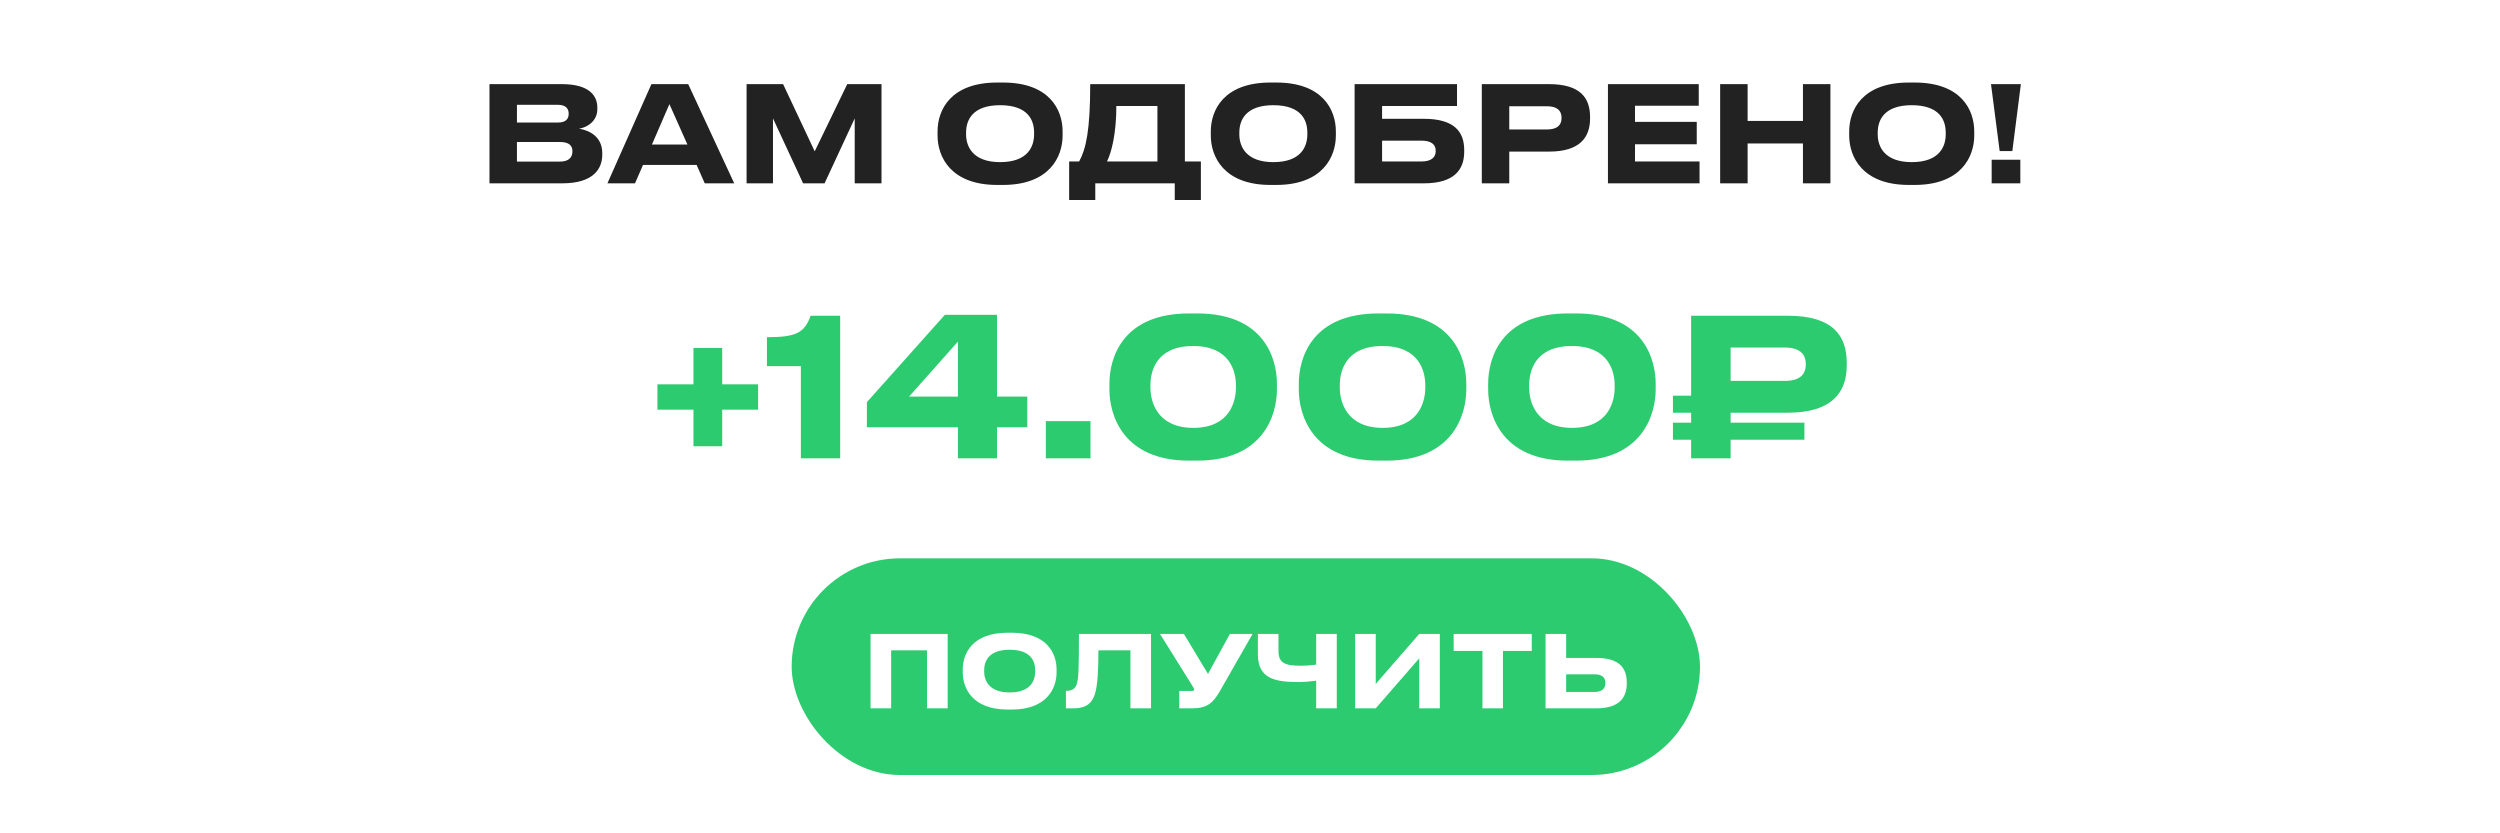 <svg width="300" height="100" viewBox="0 0 300 100" fill="none" xmlns="http://www.w3.org/2000/svg">
<rect width="300" height="100" fill="white"/>
<path d="M58.737 22V10.096H67.425C70.833 10.096 71.681 11.584 71.681 12.912V13.088C71.681 14.592 70.385 15.312 69.489 15.44C70.833 15.664 72.273 16.464 72.273 18.384V18.56C72.273 20.176 71.297 22 67.473 22H58.737ZM66.945 12.576H62.033V14.704H66.945C67.953 14.704 68.241 14.224 68.241 13.664V13.632C68.241 13.056 67.921 12.576 66.945 12.576ZM67.201 17.04H62.033V19.392H67.201C68.353 19.392 68.689 18.784 68.689 18.192V18.128C68.689 17.536 68.353 17.04 67.201 17.04ZM82.49 17.344L80.33 12.496L78.234 17.344H82.49ZM84.57 22L83.594 19.792H77.162L76.202 22H72.89L78.17 10.096H82.586L88.106 22H84.57ZM89.589 22V10.096H93.973L97.765 18.16L101.669 10.096H105.781V22H102.565V14.208L98.949 22H96.373L92.757 14.208V22H89.589ZM119.658 9.904H120.362C125.93 9.904 127.514 13.168 127.514 15.776V16.256C127.514 18.816 125.93 22.192 120.362 22.192H119.658C114.09 22.192 112.506 18.816 112.506 16.256V15.776C112.506 13.184 114.09 9.904 119.658 9.904ZM124.09 16.128V15.904C124.09 14.432 123.37 12.624 120.01 12.624C116.682 12.624 115.93 14.432 115.93 15.904V16.128C115.93 17.568 116.73 19.456 120.01 19.456C123.354 19.456 124.09 17.568 124.09 16.128ZM128.298 19.376H129.498C130.314 17.888 130.826 15.664 130.826 10.096H142.186V19.376H144.106V24H140.97V22H131.434V24H128.298V19.376ZM132.842 19.376H138.89V12.72H133.962C133.962 15.968 133.402 18.24 132.842 19.376ZM152.448 9.904H153.152C158.72 9.904 160.304 13.168 160.304 15.776V16.256C160.304 18.816 158.72 22.192 153.152 22.192H152.448C146.88 22.192 145.296 18.816 145.296 16.256V15.776C145.296 13.184 146.88 9.904 152.448 9.904ZM156.88 16.128V15.904C156.88 14.432 156.16 12.624 152.8 12.624C149.472 12.624 148.72 14.432 148.72 15.904V16.128C148.72 17.568 149.52 19.456 152.8 19.456C156.144 19.456 156.88 17.568 156.88 16.128ZM162.554 22V10.096H174.842V12.72H165.85V14.256H170.858C174.554 14.256 175.706 15.84 175.706 18.016V18.192C175.706 20.368 174.506 22 170.858 22H162.554ZM165.85 19.376H170.602C171.738 19.376 172.282 18.88 172.282 18.16V18.048C172.282 17.344 171.738 16.88 170.602 16.88H165.85V19.376ZM185.88 18.192H181.112V22H177.816V10.096H185.88C189.64 10.096 190.808 11.744 190.808 14.048V14.224C190.808 16.48 189.592 18.192 185.88 18.192ZM181.112 12.752V15.536H185.64C186.856 15.536 187.384 15.024 187.384 14.176V14.112C187.384 13.28 186.856 12.752 185.64 12.752H181.112ZM192.953 10.096H203.849V12.688H196.201V14.624H203.609V17.312H196.201V19.376H203.945V22H192.953V10.096ZM216.354 22V17.216H209.714V22H206.418V10.096H209.714V14.512H216.354V10.096H219.65V22H216.354ZM229.054 9.904H229.758C235.326 9.904 236.91 13.168 236.91 15.776V16.256C236.91 18.816 235.326 22.192 229.758 22.192H229.054C223.486 22.192 221.902 18.816 221.902 16.256V15.776C221.902 13.184 223.486 9.904 229.054 9.904ZM233.486 16.128V15.904C233.486 14.432 232.766 12.624 229.406 12.624C226.078 12.624 225.326 14.432 225.326 15.904V16.128C225.326 17.568 226.126 19.456 229.406 19.456C232.75 19.456 233.486 17.568 233.486 16.128ZM238.92 10.096H242.504L241.48 18.128H239.96L238.92 10.096ZM242.44 19.168V22H239V19.168H242.44Z" fill="#222222"/>
<path d="M90.966 49.158H86.665V53.551H83.215V49.158H78.891V46.122H83.215V41.752H86.665V46.122H90.966V49.158ZM96.105 43.937H92.034V40.464C95.484 40.464 96.542 39.958 97.278 37.888H100.82V55H96.105V43.937ZM104.026 51.274V48.261L113.387 37.773H119.643V47.594H123.277V51.274H119.643V55H114.951V51.274H104.026ZM114.951 47.594V40.993L109.086 47.594H114.951ZM130.859 50.538V55H125.5V50.538H130.859ZM142.697 37.612H143.663C151.69 37.612 153.231 43.017 153.231 46.053V46.743C153.231 49.733 151.644 55.276 143.663 55.276H142.697C134.693 55.276 133.129 49.733 133.129 46.743V46.053C133.129 42.948 134.693 37.612 142.697 37.612ZM148.309 46.536V46.214C148.309 44.673 147.665 41.522 143.18 41.522C138.649 41.522 138.051 44.673 138.051 46.214V46.536C138.051 48.1 138.787 51.343 143.203 51.343C147.619 51.343 148.309 48.1 148.309 46.536ZM165.422 37.612H166.388C174.415 37.612 175.956 43.017 175.956 46.053V46.743C175.956 49.733 174.369 55.276 166.388 55.276H165.422C157.418 55.276 155.854 49.733 155.854 46.743V46.053C155.854 42.948 157.418 37.612 165.422 37.612ZM171.034 46.536V46.214C171.034 44.673 170.39 41.522 165.905 41.522C161.374 41.522 160.776 44.673 160.776 46.214V46.536C160.776 48.1 161.512 51.343 165.928 51.343C170.344 51.343 171.034 48.1 171.034 46.536ZM188.147 37.612H189.113C197.14 37.612 198.681 43.017 198.681 46.053V46.743C198.681 49.733 197.094 55.276 189.113 55.276H188.147C180.143 55.276 178.579 49.733 178.579 46.743V46.053C178.579 42.948 180.143 37.612 188.147 37.612ZM193.759 46.536V46.214C193.759 44.673 193.115 41.522 188.63 41.522C184.099 41.522 183.501 44.673 183.501 46.214V46.536C183.501 48.1 184.237 51.343 188.653 51.343C193.069 51.343 193.759 48.1 193.759 46.536ZM214.529 49.526H207.675V50.722H216.53V52.769H207.675V55H202.937V52.769H200.752V50.722H202.937V49.526H200.752V47.479H202.937V37.888H214.529C219.934 37.888 221.613 40.257 221.613 43.569V43.822C221.613 47.065 219.865 49.526 214.529 49.526ZM207.675 41.706V45.708H214.184C215.932 45.708 216.691 44.972 216.691 43.753V43.661C216.691 42.465 215.932 41.706 214.184 41.706H207.675Z" fill="#2CCB6F"/>
<rect x="95" y="67" width="109" height="26" rx="13" fill="#2CCB6F"/>
<path d="M104.467 85V76.072H113.719V85H111.247V78.04H106.939V85H104.467ZM120.896 75.928H121.424C125.6 75.928 126.788 78.376 126.788 80.332V80.692C126.788 82.612 125.6 85.144 121.424 85.144H120.896C116.72 85.144 115.532 82.612 115.532 80.692V80.332C115.532 78.388 116.72 75.928 120.896 75.928ZM124.22 80.596V80.428C124.22 79.324 123.68 77.968 121.16 77.968C118.664 77.968 118.1 79.324 118.1 80.428V80.596C118.1 81.676 118.7 83.092 121.16 83.092C123.668 83.092 124.22 81.676 124.22 80.596ZM135.652 85V78.04H131.812C131.812 80.476 131.704 82.336 131.38 83.308C131.092 84.16 130.576 85 128.8 85H127.912V82.9H127.996C128.728 82.9 129.028 82.564 129.172 82.192C129.412 81.568 129.472 80.716 129.472 76.072H138.124V85H135.652ZM150.311 76.072L146.339 83.02C145.571 84.328 144.875 85 143.051 85H141.515V82.912H143.063C143.207 82.912 143.279 82.864 143.279 82.756V82.744C143.279 82.612 143.243 82.54 143.111 82.336L139.199 76.072H142.067L144.959 80.872L147.587 76.072H150.311ZM157.941 85V81.688C157.173 81.784 156.465 81.844 155.745 81.844C152.853 81.844 150.945 81.352 150.945 78.508V76.072H153.417V78.1C153.417 79.54 154.149 79.888 156.081 79.888C156.789 79.888 157.593 79.816 157.941 79.756V76.072H160.413V85H157.941ZM170.308 85V79L165.088 85H162.616V76.072H165.088V82.072L170.308 76.072H172.78V85H170.308ZM177.895 85V78.112H174.439V76.072H183.811V78.112H180.355V85H177.895ZM187.939 76.072V78.952H191.575C194.347 78.952 195.211 80.2 195.211 81.892V82.024C195.211 83.716 194.311 85 191.575 85H185.467V76.072H187.939ZM187.939 83.032H191.383C192.235 83.032 192.643 82.612 192.643 82V81.916C192.643 81.304 192.235 80.92 191.383 80.92H187.939V83.032Z" fill="white"/>
</svg>
